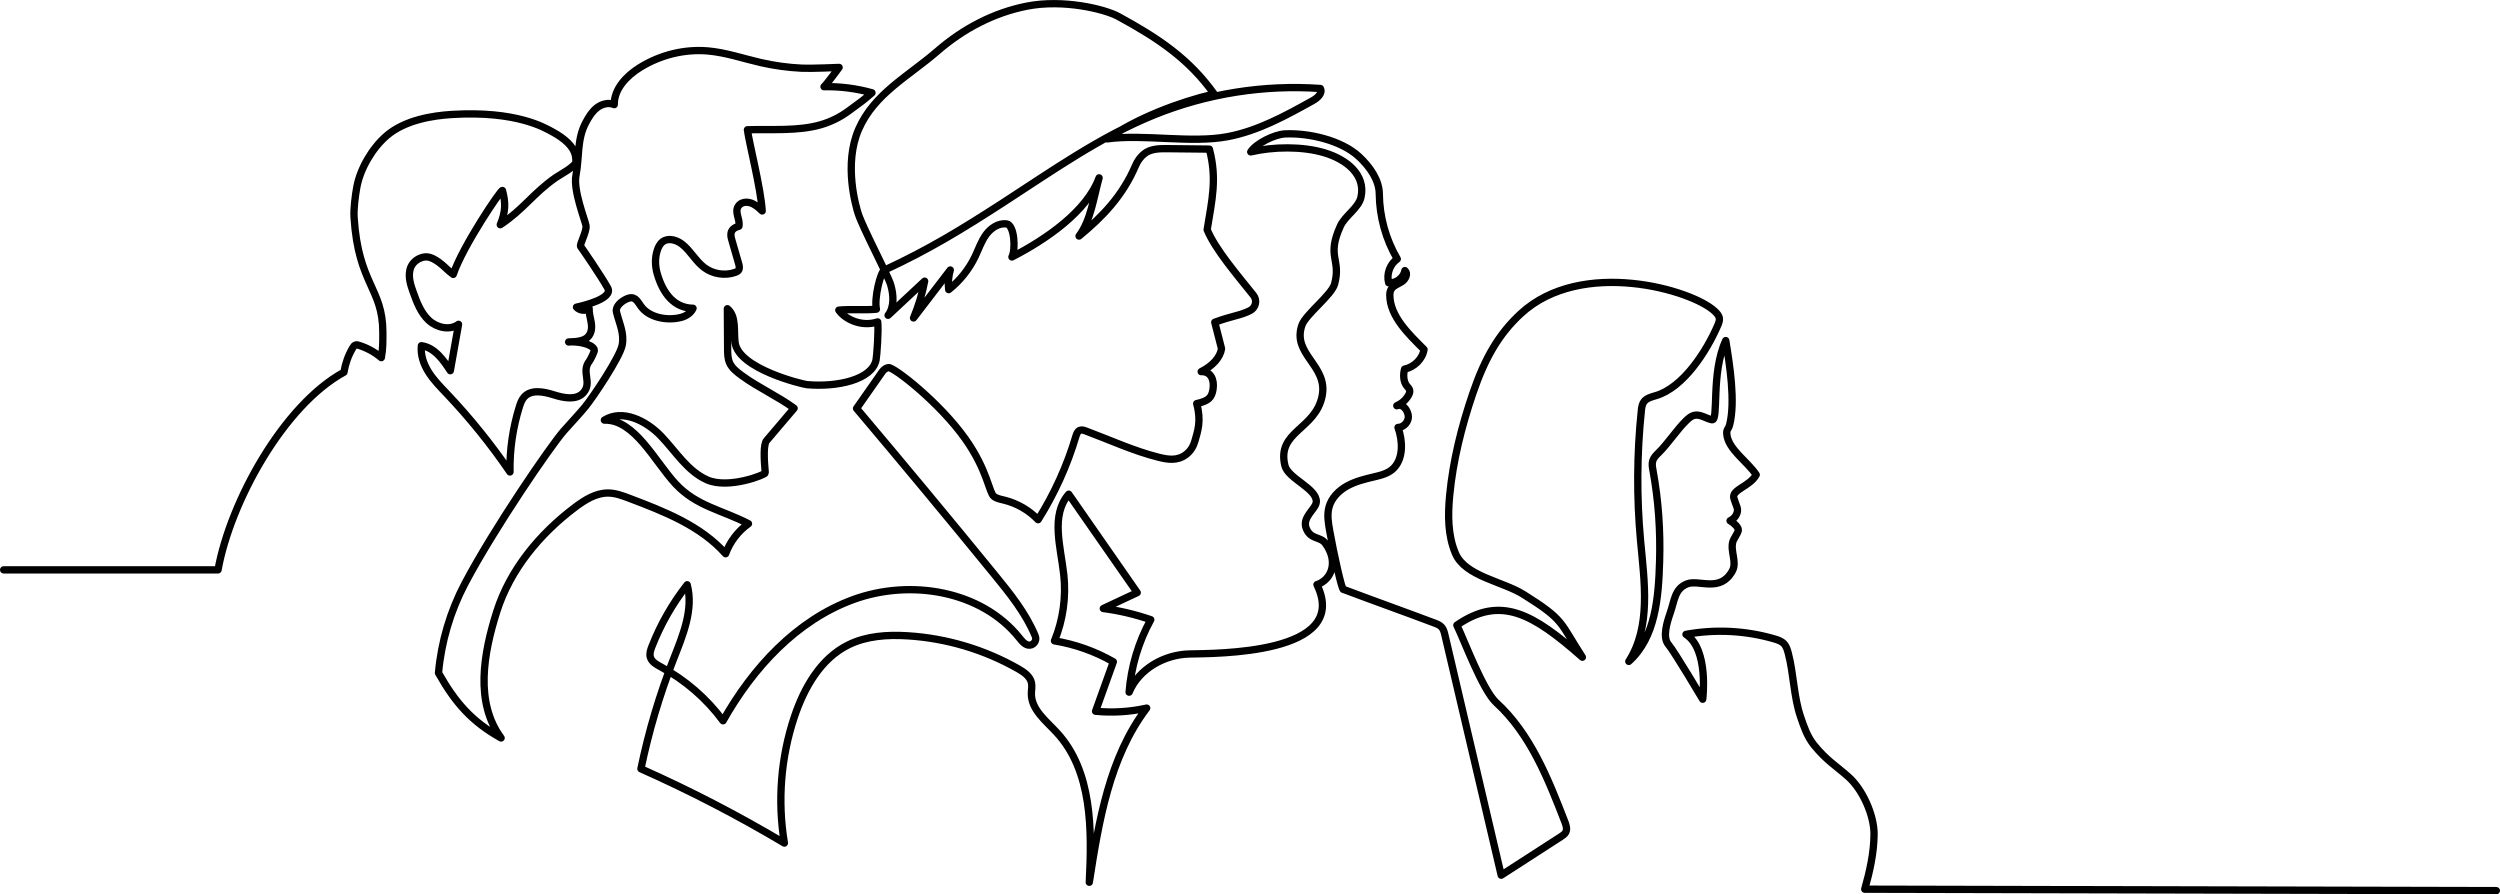 <svg xmlns="http://www.w3.org/2000/svg" id="Layer_1" data-name="Layer 1" viewBox="0 0 1708.67 611.29"><defs><style>      .cls-1 {        fill: none;        stroke: #000;        stroke-linecap: round;        stroke-linejoin: round;        stroke-width: 5px;      }    </style></defs><path class="cls-1" d="M2.5,389.47h146.51c8.43-46.49,44.62-112.36,86.05-135.07,1.03-6.02,2.92-11.38,6.01-16.64.48-.82,1.06-1.69,1.98-1.96.71-.21,1.48-.01,2.19.21,5.62,1.73,10.89,4.61,15.37,8.42,1.16-5.88,1.05-11.28,1.05-17.27,0-30.38-16.72-32.64-19.66-78.63-.37-5.78.81-14.71,1.83-20.41,2.31-12.83,10.61-26.95,20.51-35.44,12.51-10.72,31.52-13.65,44.53-14.45,44.08-2.68,63.44,9.07,68.21,11.62,20.4,10.87,15.4,20.43,16.83,20.25-.58,3.92-10.9,9.04-14.15,11.32-15.74,11.05-21.8,21.55-37.83,32.17,3.72-9.08,3.72-14.89,1.49-23.38-.41-1.56-27.16,37.95-33.66,57.34-3.4-2.37-6.43-5.97-9.83-8.34-4.83-3.36-8.12-4.72-12.91-2.7-3.35,1.42-5.95,4.27-6.8,7.81-1.27,5.35.46,10.5,2.23,15.46,2.48,6.97,5.25,14.17,10.68,19.19,5.43,5.02,14.33,7.09,20.28,2.69-1.81,10.58-3.82,21.12-5.63,31.7-4.88-7.57-10.84-15.86-19.76-17.09-.71,6.34,1.54,12.72,4.95,18.11,3.41,5.39,7.94,9.96,12.33,14.59,15.82,16.67,30.3,34.61,43.26,53.59-.25-15.03,1.92-30.09,6.39-44.44.77-2.47,1.65-4.99,3.39-6.89,4.83-5.28,13.39-3.52,20.21-1.37,6.82,2.16,15.41,3.86,20.19-1.47,6.26-6.99-1.74-14.23,4.09-21.57.64-.8,3.75-6.82,3.39-7.78-1.6-4.28-12.15-5.87-17.56-5.31,6.36-.22,12.96-.57,15.07-6.57,1.93-5.51-1.27-10.4-1.04-16.24-2.62,1.79-6.53,1.35-8.67-.99,5.11-1.11,25.36-6,21.33-13.15-4.78-8.49-17.02-26.35-18.45-28.25-1.04-1.38,4.37-10.42,3.6-14.43-.77-4.04-8.75-23.95-6.85-34.08,2.46-13.05.54-24.75,6.83-36.45,1.99-3.69,4.23-7.39,7.55-9.95s7.96-3.8,11.8-2.12c-.14-10.74,8.4-19.64,17.52-25.32,13.75-8.57,30.26-12.75,46.4-11.38,12.33,1.05,24.16,5.21,36.23,7.96,9.24,2.11,18.68,3.4,28.15,3.85,6.43.3,25.39-.53,25.39-.53,0,0-8.28,11.35-10.32,13.17,11.06-.23,22.15,1.18,32.79,4.17-8.32,7.08-4.45,3.8-15.79,12.27-5.77,4.31-12.32,7.56-19.27,9.57-15.54,4.49-34.03,2.92-50.08,3.42,1.02,8.47,9.24,40.33,10.1,55.49-3.01-2.85-6.23-5.81-10.64-5.98-2.18-.08-4.34.81-5.6,2.59-2.97,4.22,1.35,9.24.31,13.86-7.44,1.93-5.34,7.57-4.71,9.79,1.51,5.26,3.03,10.51,4.54,15.77.43,1.51.83,3.27-.1,4.54-.55.75-1.46,1.14-2.34,1.45-6.99,2.41-15.13,1.13-21.04-3.3-5.87-4.4-9.34-11.39-15.11-15.92-3.76-2.95-9.35-4.64-13.22-1.84-2,1.44-3.14,3.82-3.87,6.15-1.63,5.19-1.44,10.75.08,15.96,3.88,13.26,11.49,23.28,24.43,23.45-1.44,3.23-4.72,5.34-8.14,6.24-9.11,2.4-21.82.44-27.54-7.72-2.65-3.78-4.29-7.44-9.91-4.81-3.27,1.53-7.7,4.97-6.72,8.92,1.97,7.95,5.42,14.44,3.9,22.49-1.59,8.38-20.13,35.91-25.15,42.04-4.75,5.79-9.99,11.14-14.9,16.79-9.06,10.39-47.58,66.57-67.43,104.14-9.98,18.9-16.21,39.87-18.08,61.16,11.32,20.1,22.64,33.21,42.79,44.43-17.93-24.26-12.1-57.61-2.97-86.37,9.13-28.76,29.35-53.1,53.45-71.26,6.7-5.05,14.3-9.86,22.69-9.79,5.01.04,9.81,1.84,14.49,3.61,23.91,9.05,48.8,18.77,65.77,37.89,3-8.2,8.53-15.45,15.64-20.52-18.44-9.52-35.56-11.95-49.73-27.12-14.17-15.17-28.01-44.28-48.76-43.68,12.34-7.73,28.7.44,38.76,10.97s18.09,23.95,31.4,29.85c14.69,6.51,39.91-3.51,39.8-4.74-.89-9.83-1.28-19.49.92-22.07,6.27-7.37,12.53-14.74,18.8-22.11-11.14-8.17-24.63-14.18-35.76-22.35-3.27-2.4-6.67-4.96-8.32-8.66-1.31-2.95-1.35-6.28-1.37-9.5-.06-9.18-.11-18.36-.17-27.54,6.33,5.18,4.23,15.06,5.28,23.17,2.32,17.89,46.12,28.48,49.22,28.75,20.55,1.79,44.45-3.35,47.13-16.98.49-2.49,1.81-19.53,1.12-25.91-11.84,3.8-22.83-2.48-26.58-8.04,7.46-.81,18.23.14,25.69-.67-1.61-7.37,2.74-25.41,5.52-26.7,30.41-14.11,52.74-27.79,80.89-45.99,33.64-21.75,66.61-45.22,103.75-60.23,35.75-14.44,74.81-20.62,113.27-17.91,1.69,3.22-2.01,6.53-5.19,8.29-18.5,10.29-37.42,20.72-58.22,24.64-24.9,4.69-57.2-1.91-82.31,1.51,20.39-14.02,49.01-25.1,73.12-30.68-17.05-23.93-38.12-38.12-65.53-53.02-9.3-5.05-37.53-11.91-62.38-7.03-22.75,4.47-43.57,15.45-61.09,30.64-20.04,17.37-43.25,29.1-53.9,53.38s-1.61,53.87-.42,57.63c3.17,9.97,20.2,41.89,22.25,48.75s2.58,15.21-1.78,20.9l24.98-23.32c-1.64,8.61-4.19,17.05-7.59,25.13l25.13-32.78c-1.25,4.34-1.63,8.94-1.09,13.43,7.66-6.08,13.91-13.92,18.12-22.75,2.38-4.99,4.15-10.34,7.4-14.82,3.25-4.48,8.5-8.05,13.99-7.37,5.49.68,6.35,17.76,3.7,22.62,23.23-11.91,51.26-31.14,59.58-54.08-3.67,12.95-5.59,29.03-13.71,39.78,15.96-13.13,29.78-27.4,38.64-48.2,1.32-3.1,3.36-5.97,6-8.07,4.31-3.42,10.29-3.52,15.8-3.46,9.54.1,19.09.21,28.63.31,5.34,20.19,1.84,34.49-1.5,55.11,5.57,13.48,20.37,30.69,31.64,44.8,2.7,3.39,1.62,8.36-2.21,10.4-6.23,3.32-12.92,3.78-24.23,8.04l4.63,18.06c-.89,5.81-5.81,11.62-13.91,15.68,6.56-.28,9.1,5.53,8.1,12.02-.89,5.81-3.13,8.04-11.17,9.83,3.29,11.99.65,18.87-1.24,25.63-.98,3.52-2.94,6.73-5.81,9-6.12,4.83-12.9,3.57-19.27,1.97-16.72-4.21-33.3-11.85-49.46-17.88-1.32-.49-2.8-.99-4.11-.45-1.57.65-2.22,2.49-2.7,4.12-5.96,20.04-14.67,39.26-25.81,56.96-6.3-6.56-14.51-11.27-23.35-13.41-2.39-.58-4.91-1.01-6.86-2.51-3.35-2.57-4.36-17.86-19.52-39.28-17.68-24.98-49.11-49.36-52.59-48.76-1.71.29-3.18,1.38-4.17,2.8l-17.59,25.13c31.73,37.55,63.13,75.37,94.21,113.46,10.69,13.1,21.48,26.46,27.94,42.11,1.35,3.28-1.55,6.93-5,6.12-2.47-.58-4.24-2.84-5.86-4.86-25.86-32.38-74.47-40.45-113.41-26.26-38.93,14.2-68.8,46.78-89.12,82.89-11.22-15.21-25.85-27.89-42.51-36.83-2.96-1.59-6.27-3.4-7.19-6.62-.69-2.42.18-4.99,1.1-7.33,5.92-15.13,14.07-29.4,24.09-42.18,4.48,17.06-3.03,34.67-9.46,51.1-9.47,24.21-16.89,49.22-22.16,74.68,33.64,14.97,66.4,31.93,98.04,50.77-4.78-28.75-2.41-58.66,6.84-86.29,6.68-19.96,18.03-39.85,36.89-49.18,12.39-6.13,26.72-7.04,40.51-6.19,26.48,1.63,52.56,9.42,75.6,22.57,3.89,2.22,8.02,5.04,9.01,9.4.57,2.52-.04,5.14-.04,7.73,0,10.77,9.92,18.38,17.24,26.28,24.47,26.36,24.15,66.54,22.36,102.46,6.46-41.73,13.7-85.37,39.21-119.02-11.43,2.55-23.27,3.28-34.93,2.14l12.14-33.8c-12.41-7.12-26.11-11.99-40.22-14.31,5.82-14.2,8.02-29.85,6.36-45.11-2.06-18.94-9.16-40.78,3.38-55.12l46.81,67.26-23.18,10.87c11.03,1.44,21.91,4.01,32.43,7.64-8.38,15.21-13.46,32.22-14.79,49.53,6.59-15.86,23.96-25.68,41.13-26.1,17.17-.42,110.65.6,87.25-47.39,9.92-3.27,14.93-15.6,5.81-28.15-3.57-4.91-9.69-2.47-12.96-9.83-3.57-8.04,6.35-13.44,6.71-18.51.65-9.15-19.27-15.91-21.45-24.82-5.81-23.68,21-24.57,25.47-47.8,4-20.8-20.8-28.24-13.85-48.25,2.56-7.36,20.33-20.62,22.34-28.15,4.58-17.19-5.81-18.32,4.02-39.76,3.15-6.86,12.37-12.14,14-19.51,3.4-15.37-9.93-25.87-25.02-30.38-15.08-4.51-35.01-4.2-50.34-.6,3.66-5.85,16.39-11.95,23.29-12.29,16.34-.79,38.55,4.33,50.58,15.41,7.83,7.22,13.93,16.36,14.01,25.55.14,15.57,4.42,31.08,12.29,44.52-5.03,3.53-7.5,10.33-5.9,16.26,5.06.52,10.19-3.32,11.11-8.33,2.33,1.96.48,5.89-2.07,7.56-2.54,1.67-5.82,2.59-7.34,5.23-.69,1.19-.91,2.6-.91,3.97.06,14.59,13.07,26.82,23.38,37.14-.96,6.54-6.79,12.14-13.28,13.44-1.03,3.65-.88,8.6,1.53,11.52.75.9,1.66,1.75,1.93,2.89.28,1.19-.22,2.43-.82,3.5-1.79,3.15-4.63,5.69-7.96,7.12,3.88-1.47,7.04,2.34,7.8,6.42.76,4.08-2.82,8.4-6.97,8.42,3.21,9.1,3.81,20.83-2.9,27.77-3.51,3.62-8.71,4.9-13.62,6.05-6.29,1.48-12.66,3.05-18.31,6.19-5.65,3.14-10.59,8.09-12.31,14.32-1.47,5.29-.52,10.92.44,16.33,2.64,14.88,8.46,41.47,9.47,40.03,19.93,7.52,42.24,15.47,62.17,22.99,1.77.67,3.6,1.38,4.86,2.79,1.31,1.46,1.8,3.46,2.25,5.38,12.83,54.72,25.65,109.44,38.48,164.17,13.62-8.79,27.25-17.58,40.87-26.38,1.23-.79,2.5-1.64,3.2-2.92,1.19-2.2.3-4.9-.6-7.23-11.41-29.5-23.55-60.1-46.87-81.46-9.19-8.42-21.51-41.66-26.91-52.9,29.93-20.55,51.83-8.04,85.78,21.89-15.64-24.13-11.99-25.21-40.21-42.89-14.33-8.98-39.79-12.35-46.47-27.88-5.33-12.39-5.29-26.4-4.01-39.83,2.27-23.78,8.13-47.11,15.83-69.72,8.28-24.33,17.97-40.84,32.86-54.54,41.57-38.24,117.08-16.2,132.47-1.58,1.38,1.31,2.81,2.78,3.13,4.65.28,1.61-.32,3.23-.96,4.73-7.67,17.96-23.68,42.86-42.43,48.3-3.06.89-6.47,1.75-8.27,4.38-1.15,1.69-1.41,3.81-1.62,5.84-3.08,29.56-3.26,59.43-.53,89.02,2.58,28.04,7.19,58.71-8.05,82.39,18.31-16.34,20.33-43.8,21.05-68.33.62-21-.75-41.46-4.51-62.13-.4-2.2-.83-4.51-.18-6.65.67-2.2,2.38-3.9,4.03-5.51,6.24-6.07,12.47-15.72,18.71-21.79,1.59-1.55,3.28-3.15,5.43-3.71,4.14-1.07,8.09,2.04,12.26,2.99,4.88,1.11-.82-31.79,9.46-54.13,2.67,16.07,6.71,41.68,2.69,57.47-.91,3.57-2.28,2.89-1.95,6.56.94,10.39,14.3,18.76,20.1,27.7-4.47,8.04-17.01,10.11-15.27,16.06.52,1.79,1.52,4.37,2.16,6.13,1.29,3.51-1.36,7.68-4.77,9.23,2.08,1.04,5.86,4.44,5.66,6.4-.2,1.97-3.16,5.85-3.72,7.74-1.97,6.58,2.94,14.07-.35,20.1-8.29,15.19-22.94,5.64-31.07,8.94-8.46,3.43-8.43,11.39-11.47,19.99-2.11,5.97-5.36,16.49-1.25,21.31,4.22,4.95,23.5,37.5,23.5,37.5,0,0,4.37-34.12-11.43-44.33,20.04-3.69,40.93-2.61,60.48,3.11,2.34.68,4.77,1.5,6.45,3.26,1.69,1.77,2.39,4.24,3.01,6.6,3.69,14.08,3.66,29.38,8.31,43.17,2.31,6.85,4.7,13.87,9.26,19.49,8.4,10.35,14.81,14.05,23.37,21.59,9.82,8.65,17.76,26.33,17.67,39.41-.09,12.68-2.92,25.33-6.37,37.53l431.67,1"></path></svg>
